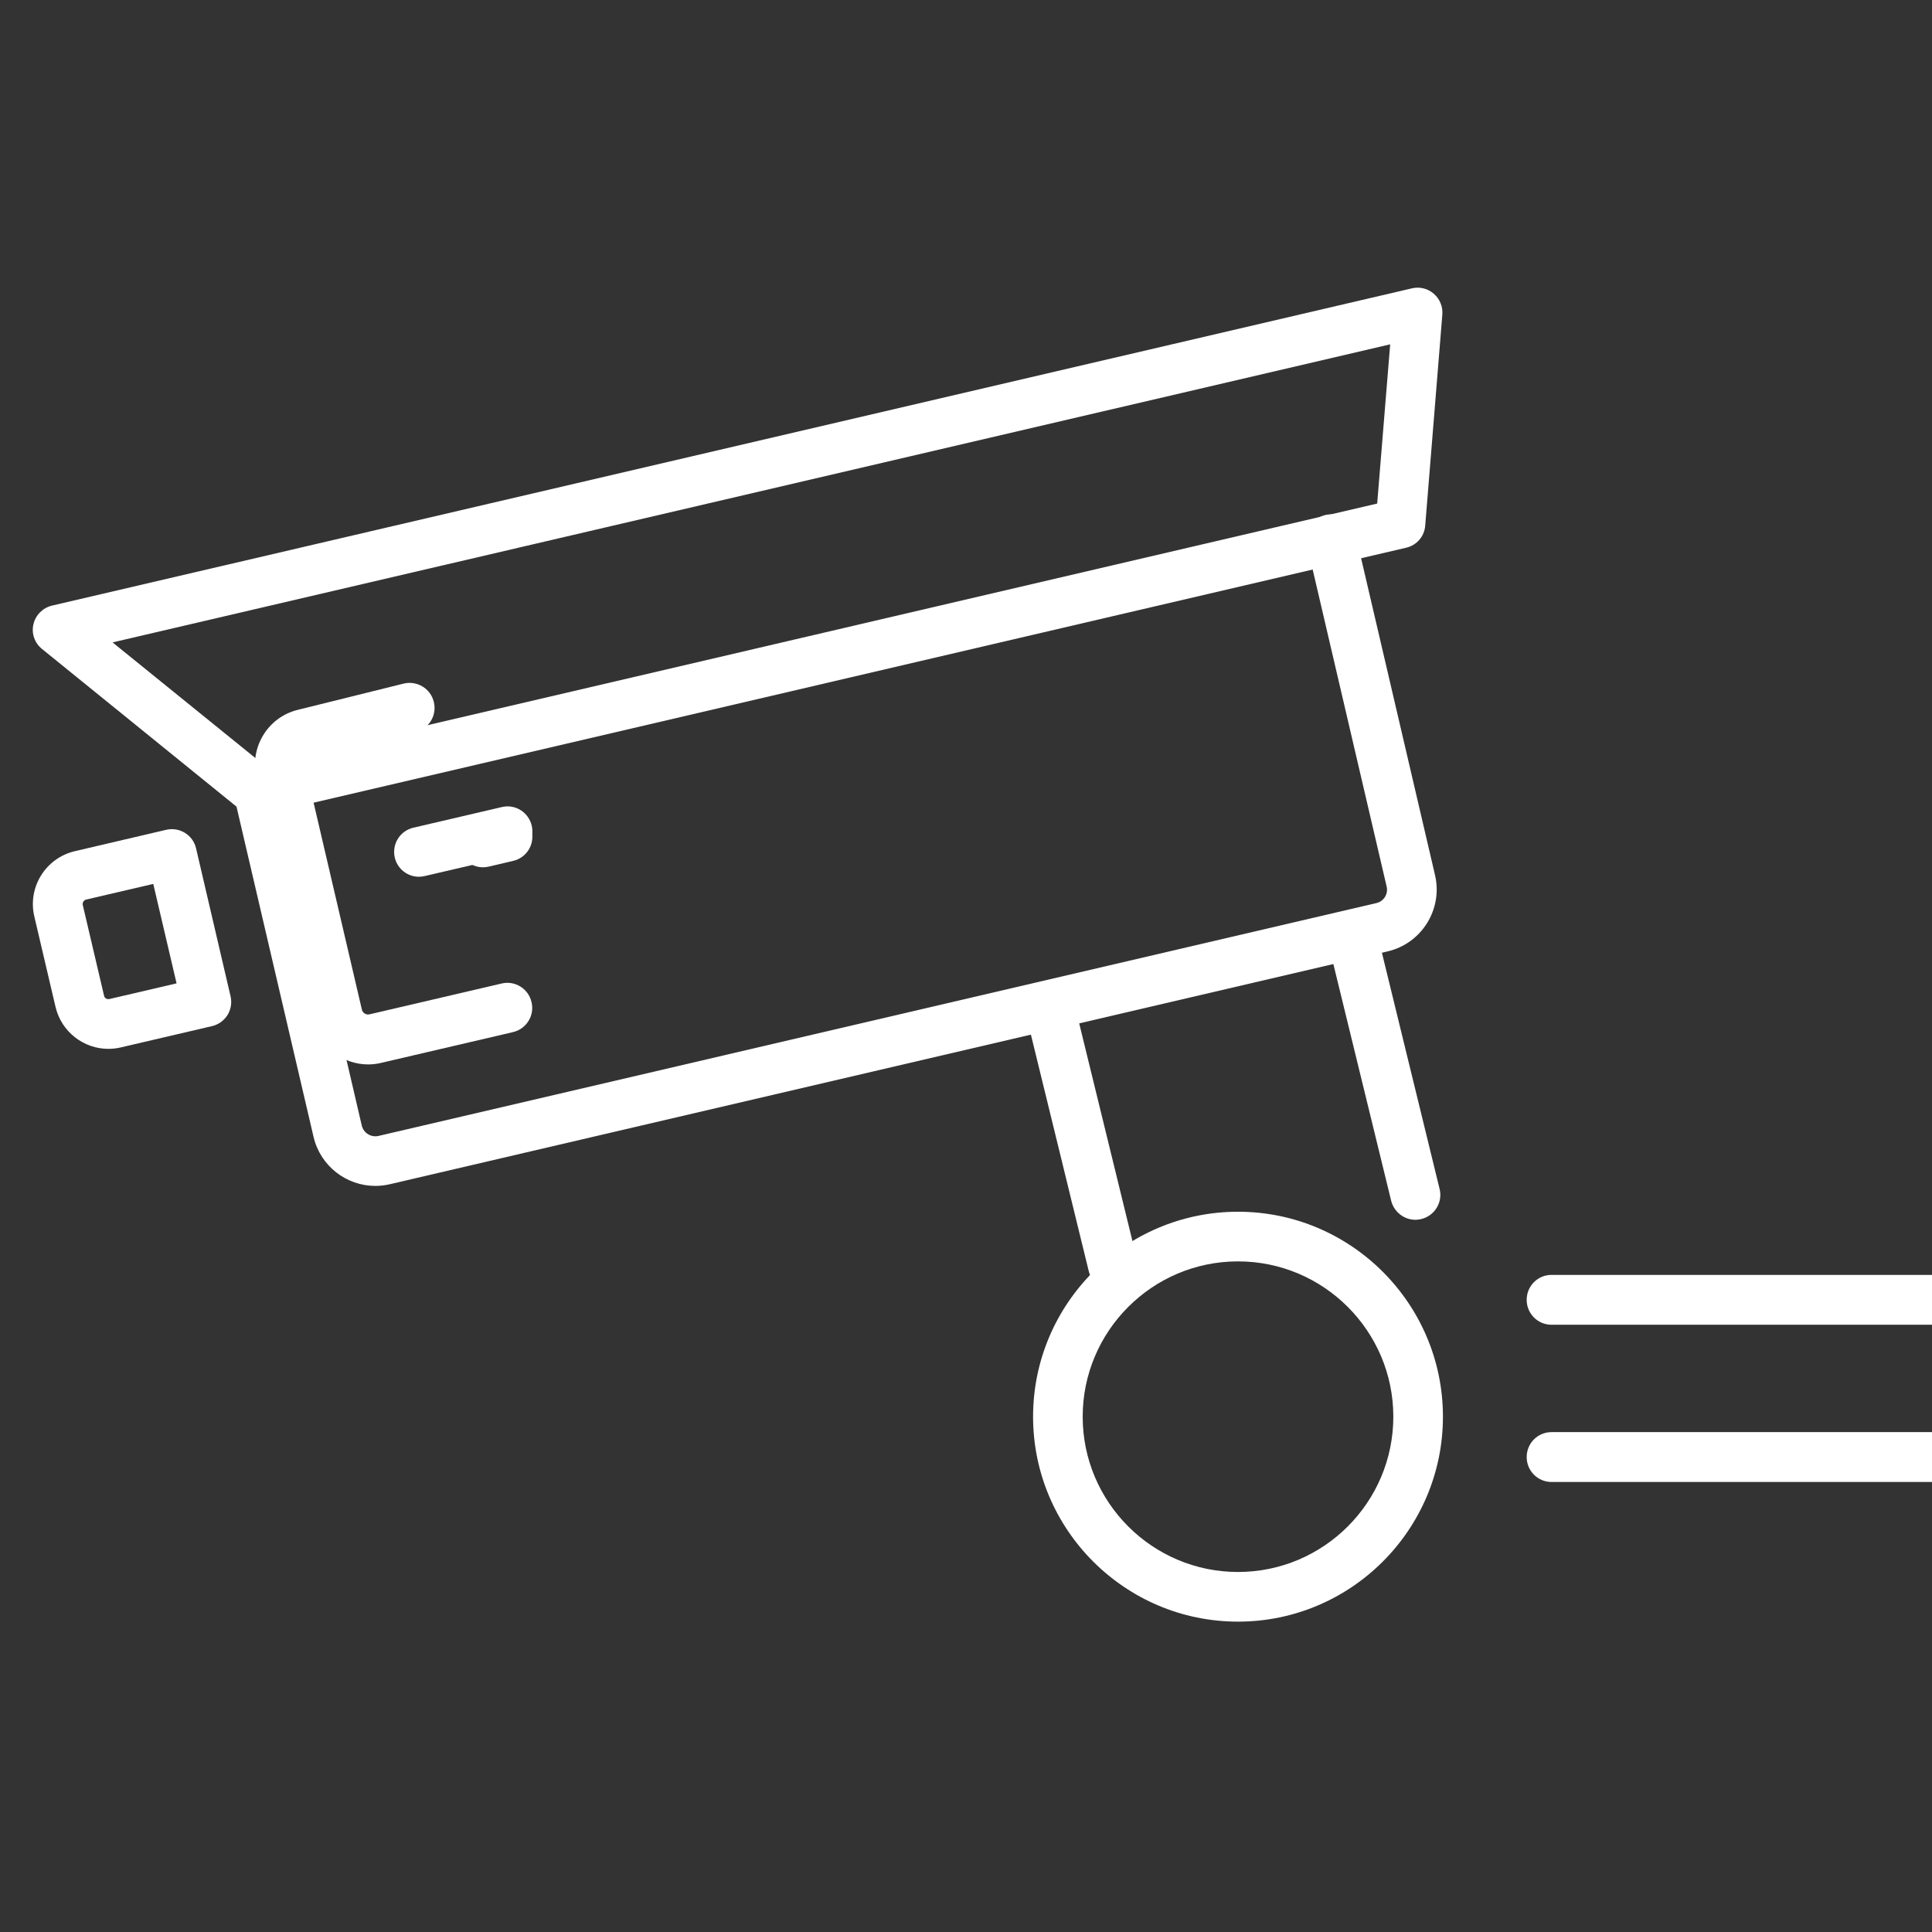 <?xml version="1.0" encoding="UTF-8" standalone="no"?>
<svg xmlns:inkscape="http://www.inkscape.org/namespaces/inkscape" xmlns:sodipodi="http://sodipodi.sourceforge.net/DTD/sodipodi-0.dtd" xmlns="http://www.w3.org/2000/svg" xmlns:svg="http://www.w3.org/2000/svg" width="50" height="50" viewBox="0 0 158.75 158.75" version="1.1" id="svg3124" inkscape:version="1.1.1 (3bf5ae0d25, 2021-09-20)" sodipodi:docname="icon_security_07_security_monitoring.svg">
  <rect x="0" y="0" width="158.75" height="158.75" fill="#333333" stroke="none"/>
  <sodipodi:namedview id="namedview3126" pagecolor="#ffffff" bordercolor="#666666" borderopacity="1.0" inkscape:pageshadow="2" inkscape:pageopacity="0.0" inkscape:pagecheckerboard="0" inkscape:document-units="mm" showgrid="false" fit-margin-top="0" fit-margin-left="0" fit-margin-right="0" fit-margin-bottom="0" inkscape:zoom="0.16013082" inkscape:cx="824.326" inkscape:cy="112.40809" inkscape:window-width="1284" inkscape:window-height="1142" inkscape:window-x="2077" inkscape:window-y="190" inkscape:window-maximized="0" inkscape:current-layer="layer1" units="px"/>
  <defs id="defs3121"/>
  <g inkscape:label="Layer 1" inkscape:groupmode="layer" id="layer1" transform="translate(-44.153,-171.015)">
    <g id="g7260" transform="matrix(1.526,0,0,1.526,162.049,87.76)" style="fill:#ffffff;stroke-width:0.655">
      <g transform="matrix(0.103,0,0,-0.103,-1727.362,582.257)" id="g1080" style="fill:#ffffff;stroke-width:0.655">
        <path id="path1082" style="fill:#ffffff;fill-opacity:1;fill-rule:nonzero;stroke:none;stroke-width:0.655" d="m 16212.9,4566.84 c -13.4,0 -25.6,9.19 -28.7,22.77 l -29.7,127.28 c -3.7,15.82 6.1,31.7 21.9,35.39 l 55,13.64 c 7,1.72 14.1,-2.53 15.8,-9.52 1.8,-7 -2.5,-14.08 -9.5,-15.81 l -55.1,-13.68 c -2,-0.47 -3.2,-2.28 -2.7,-4.09 l 29.7,-127.28 c 0.4,-1.8 2.2,-2.92 4,-2.51 l 69.1,16.12 c 7,1.65 14,-2.73 15.6,-9.75 1.7,-7.01 -2.7,-14.03 -9.7,-15.67 l -69.1,-16.12 c -2.2,-0.52 -4.4,-0.77 -6.6,-0.77"/>
      </g>
      <g transform="matrix(0.106,0,0,-0.106,-1727.362,582.257)" id="g1084" style="fill:#ffffff;stroke-width:0.655">
        <path id="path1086" style="fill:#ffffff;fill-opacity:1;fill-rule:nonzero;stroke:none;stroke-width:0.655" d="m 15757.7,4375.88 c -14.7,-0.01 -27.9,10.05 -31.4,24.89 l -40.5,173.59 c -1.6,6.77 2.6,13.55 9.4,15.13 6.8,1.59 13.6,-2.63 15.2,-9.41 l 40.4,-173.58 c 0.9,-3.76 4.7,-6.1 8.5,-5.23 l 506.9,118.28 c 3.8,0.88 6.1,4.66 5.2,8.42 l -40.5,173.58 c -1.6,6.78 2.7,13.56 9.4,15.14 6.8,1.58 13.6,-2.63 15.2,-9.41 l 40.5,-173.58 c 4,-17.3 -6.8,-34.66 -24.1,-38.69 L 15765,4376.72 c -2.5,-0.57 -4.9,-0.84 -7.3,-0.84"/>
      </g>
      <g transform="matrix(0.106,0,0,-0.106,-1727.362,582.257)" id="g1088" style="fill:#ffffff;stroke-width:0.655">
        <path id="path1090" style="fill:#ffffff;fill-opacity:1;fill-rule:nonzero;stroke:none;stroke-width:0.655" d="m 15624.2,4651.97 76.1,-61.62 566.3,132.15 6.6,80.88 z m 72.9,-87.89 c -2.8,0 -5.6,0.98 -7.9,2.81 l -100.8,81.71 c -3.8,3.03 -5.5,7.92 -4.4,12.61 1.1,4.69 4.8,8.35 9.4,9.44 l 690.9,161.19 c 3.9,0.91 8,-0.1 11,-2.72 3.1,-2.63 4.7,-6.55 4.4,-10.56 l -8.7,-107.25 c -0.4,-5.46 -4.3,-10.01 -9.7,-11.25 L 15700,4564.41 c -0.9,-0.22 -1.9,-0.33 -2.9,-0.33"/>
      </g>
      <g transform="matrix(0.102,0,0,-0.102,-1727.362,582.257)" id="g1092" style="fill:#ffffff;stroke-width:0.655">
        <path id="path1094" style="fill:#ffffff;fill-opacity:1;fill-rule:nonzero;stroke:none;stroke-width:0.655" d="m 16258.4,4706.9 -35.4,-8.25 c -1.3,-0.31 -2.1,-1.62 -1.8,-2.92 l 11.2,-47.76 c 0.2,-1.31 1.5,-2.13 2.9,-1.82 l 35.4,8.26 z m -23.7,-87.07 c -13,0 -24.8,8.95 -27.9,22.17 l -11.2,47.76 c -3.6,15.4 6,30.85 21.5,34.45 l 48.1,11.25 c 7.1,1.66 14.2,-2.75 15.8,-9.81 l 18.2,-78.06 c 0.8,-3.39 0.2,-6.95 -1.6,-9.91 -1.9,-2.96 -4.8,-5.06 -8.2,-5.85 l -48.2,-11.25 c -2.2,-0.51 -4.3,-0.75 -6.5,-0.75"/>
      </g>
      <g transform="matrix(0.103,0,0,-0.103,-1727.362,582.257)" id="g1096" style="fill:#ffffff;stroke-width:0.655">
        <path id="path1098" style="fill:#ffffff;fill-opacity:1;fill-rule:nonzero;stroke:none;stroke-width:0.655" d="m 16239.4,4664.95 c -5.9,0 -11.2,4.05 -12.6,10.04 -1.6,6.99 2.7,13.97 9.7,15.6 l 46.3,10.8 c 7,1.65 13.9,-2.71 15.6,-9.7 1.6,-6.98 -2.7,-13.97 -9.7,-15.6 l -46.3,-10.79 c -1,-0.24 -2,-0.35 -3,-0.35"/>
      </g>
      <g transform="matrix(0.103,0,0,-0.103,-1727.362,582.257)" id="g1100" style="fill:#ffffff;stroke-width:0.655">
        <path id="path1102" style="fill:#ffffff;fill-opacity:1;fill-rule:nonzero;stroke:none;stroke-width:0.655" d="m 16272.9,4669.9 c -5.9,0 -11.2,4.04 -12.6,10.01 -1.6,6.96 2.7,13.93 9.7,15.55 l 12.8,3 c 7,1.63 14,-2.7 15.6,-9.67 1.6,-6.96 -2.7,-13.92 -9.7,-15.54 l -12.8,-3.01 c -1,-0.23 -2,-0.34 -3,-0.34"/>
      </g>
      <g transform="matrix(0.108,0,0,-0.108,-1727.362,582.257)" id="g1104" style="fill:#ffffff;stroke-width:0.655">
        <path id="path1106" style="fill:#ffffff;fill-opacity:1;fill-rule:nonzero;stroke:none;stroke-width:0.655" d="m 16287.6,4065.41 c -6.9,0 -12.5,5.56 -12.5,12.43 v 685.57 c 0,6.87 5.6,12.43 12.5,12.43 6.9,0 12.4,-5.56 12.4,-12.43 v -685.57 c 0,-6.87 -5.5,-12.43 -12.4,-12.43"/>
      </g>
      <g transform="matrix(0.108,0,0,-0.108,-1727.362,582.257)" id="g1108" style="fill:#ffffff;stroke-width:0.655">
        <path id="path1110" style="fill:#ffffff;fill-opacity:1;fill-rule:nonzero;stroke:none;stroke-width:0.655" d="m 16287.6,4147.23 h -235.3 c -6.9,0 -12.4,5.57 -12.4,12.43 0,6.86 5.5,12.43 12.4,12.43 h 235.3 c 6.9,0 12.4,-5.57 12.4,-12.43 0,-6.86 -5.5,-12.43 -12.4,-12.43"/>
      </g>
      <g transform="matrix(0.108,0,0,-0.108,-1727.362,582.257)" id="g1112" style="fill:#ffffff;stroke-width:0.655">
        <path id="path1114" style="fill:#ffffff;fill-opacity:1;fill-rule:nonzero;stroke:none;stroke-width:0.655" d="m 16287.6,4225.62 h -235.3 c -6.9,0 -12.4,5.57 -12.4,12.43 0,6.87 5.5,12.43 12.4,12.43 h 235.3 c 6.9,0 12.4,-5.56 12.4,-12.43 0,-6.86 -5.5,-12.43 -12.4,-12.43"/>
      </g>
      <g transform="matrix(0.105,0,0,-0.105,-1727.362,582.257)" id="g1116" style="fill:#ffffff;stroke-width:0.655">
        <path id="path1118" style="fill:#ffffff;fill-opacity:1;fill-rule:nonzero;stroke:none;stroke-width:0.655" d="m 16285.9,4364.17 c -5.7,0 -10.9,3.89 -12.3,9.7 l -31.6,129.21 c -1.7,6.82 2.5,13.71 9.3,15.38 6.8,1.68 13.7,-2.5 15.4,-9.34 l 31.6,-129.2 c 1.7,-6.83 -2.5,-13.71 -9.3,-15.38 -1,-0.25 -2.1,-0.37 -3.1,-0.37"/>
      </g>
      <g transform="matrix(0.106,0,0,-0.106,-1727.362,582.257)" id="g1120" style="fill:#ffffff;stroke-width:0.655">
        <path id="path1122" style="fill:#ffffff;fill-opacity:1;fill-rule:nonzero;stroke:none;stroke-width:0.655" d="m 16286,4358.67 c -5.7,0 -10.8,3.88 -12.3,9.66 l -31.4,128.59 c -1.7,6.79 2.5,13.65 9.2,15.31 6.8,1.66 13.7,-2.49 15.4,-9.29 l 31.4,-128.59 c 1.7,-6.79 -2.5,-13.65 -9.3,-15.31 -1,-0.25 -2,-0.37 -3,-0.37"/>
      </g>
      <g transform="matrix(0.106,0,0,-0.106,-1727.362,582.257)" id="g1124" style="fill:#ffffff;stroke-width:0.655">
        <path id="path1126" style="fill:#ffffff;fill-opacity:1;fill-rule:nonzero;stroke:none;stroke-width:0.655" d="m 16195.9,4337.54 c -43.5,0 -78.9,-35.39 -78.9,-78.89 0,-43.5 35.4,-78.89 78.9,-78.89 43.5,0 78.9,35.39 78.9,78.89 0,43.5 -35.4,78.89 -78.9,78.89 z m 0,-183 c -57.4,0 -104.1,46.7 -104.1,104.11 0,57.4 46.7,104.11 104.1,104.11 57.4,0 104.1,-46.71 104.1,-104.11 0,-57.41 -46.7,-104.11 -104.1,-104.11"/>
      </g>
    </g>
  </g>
</svg>
